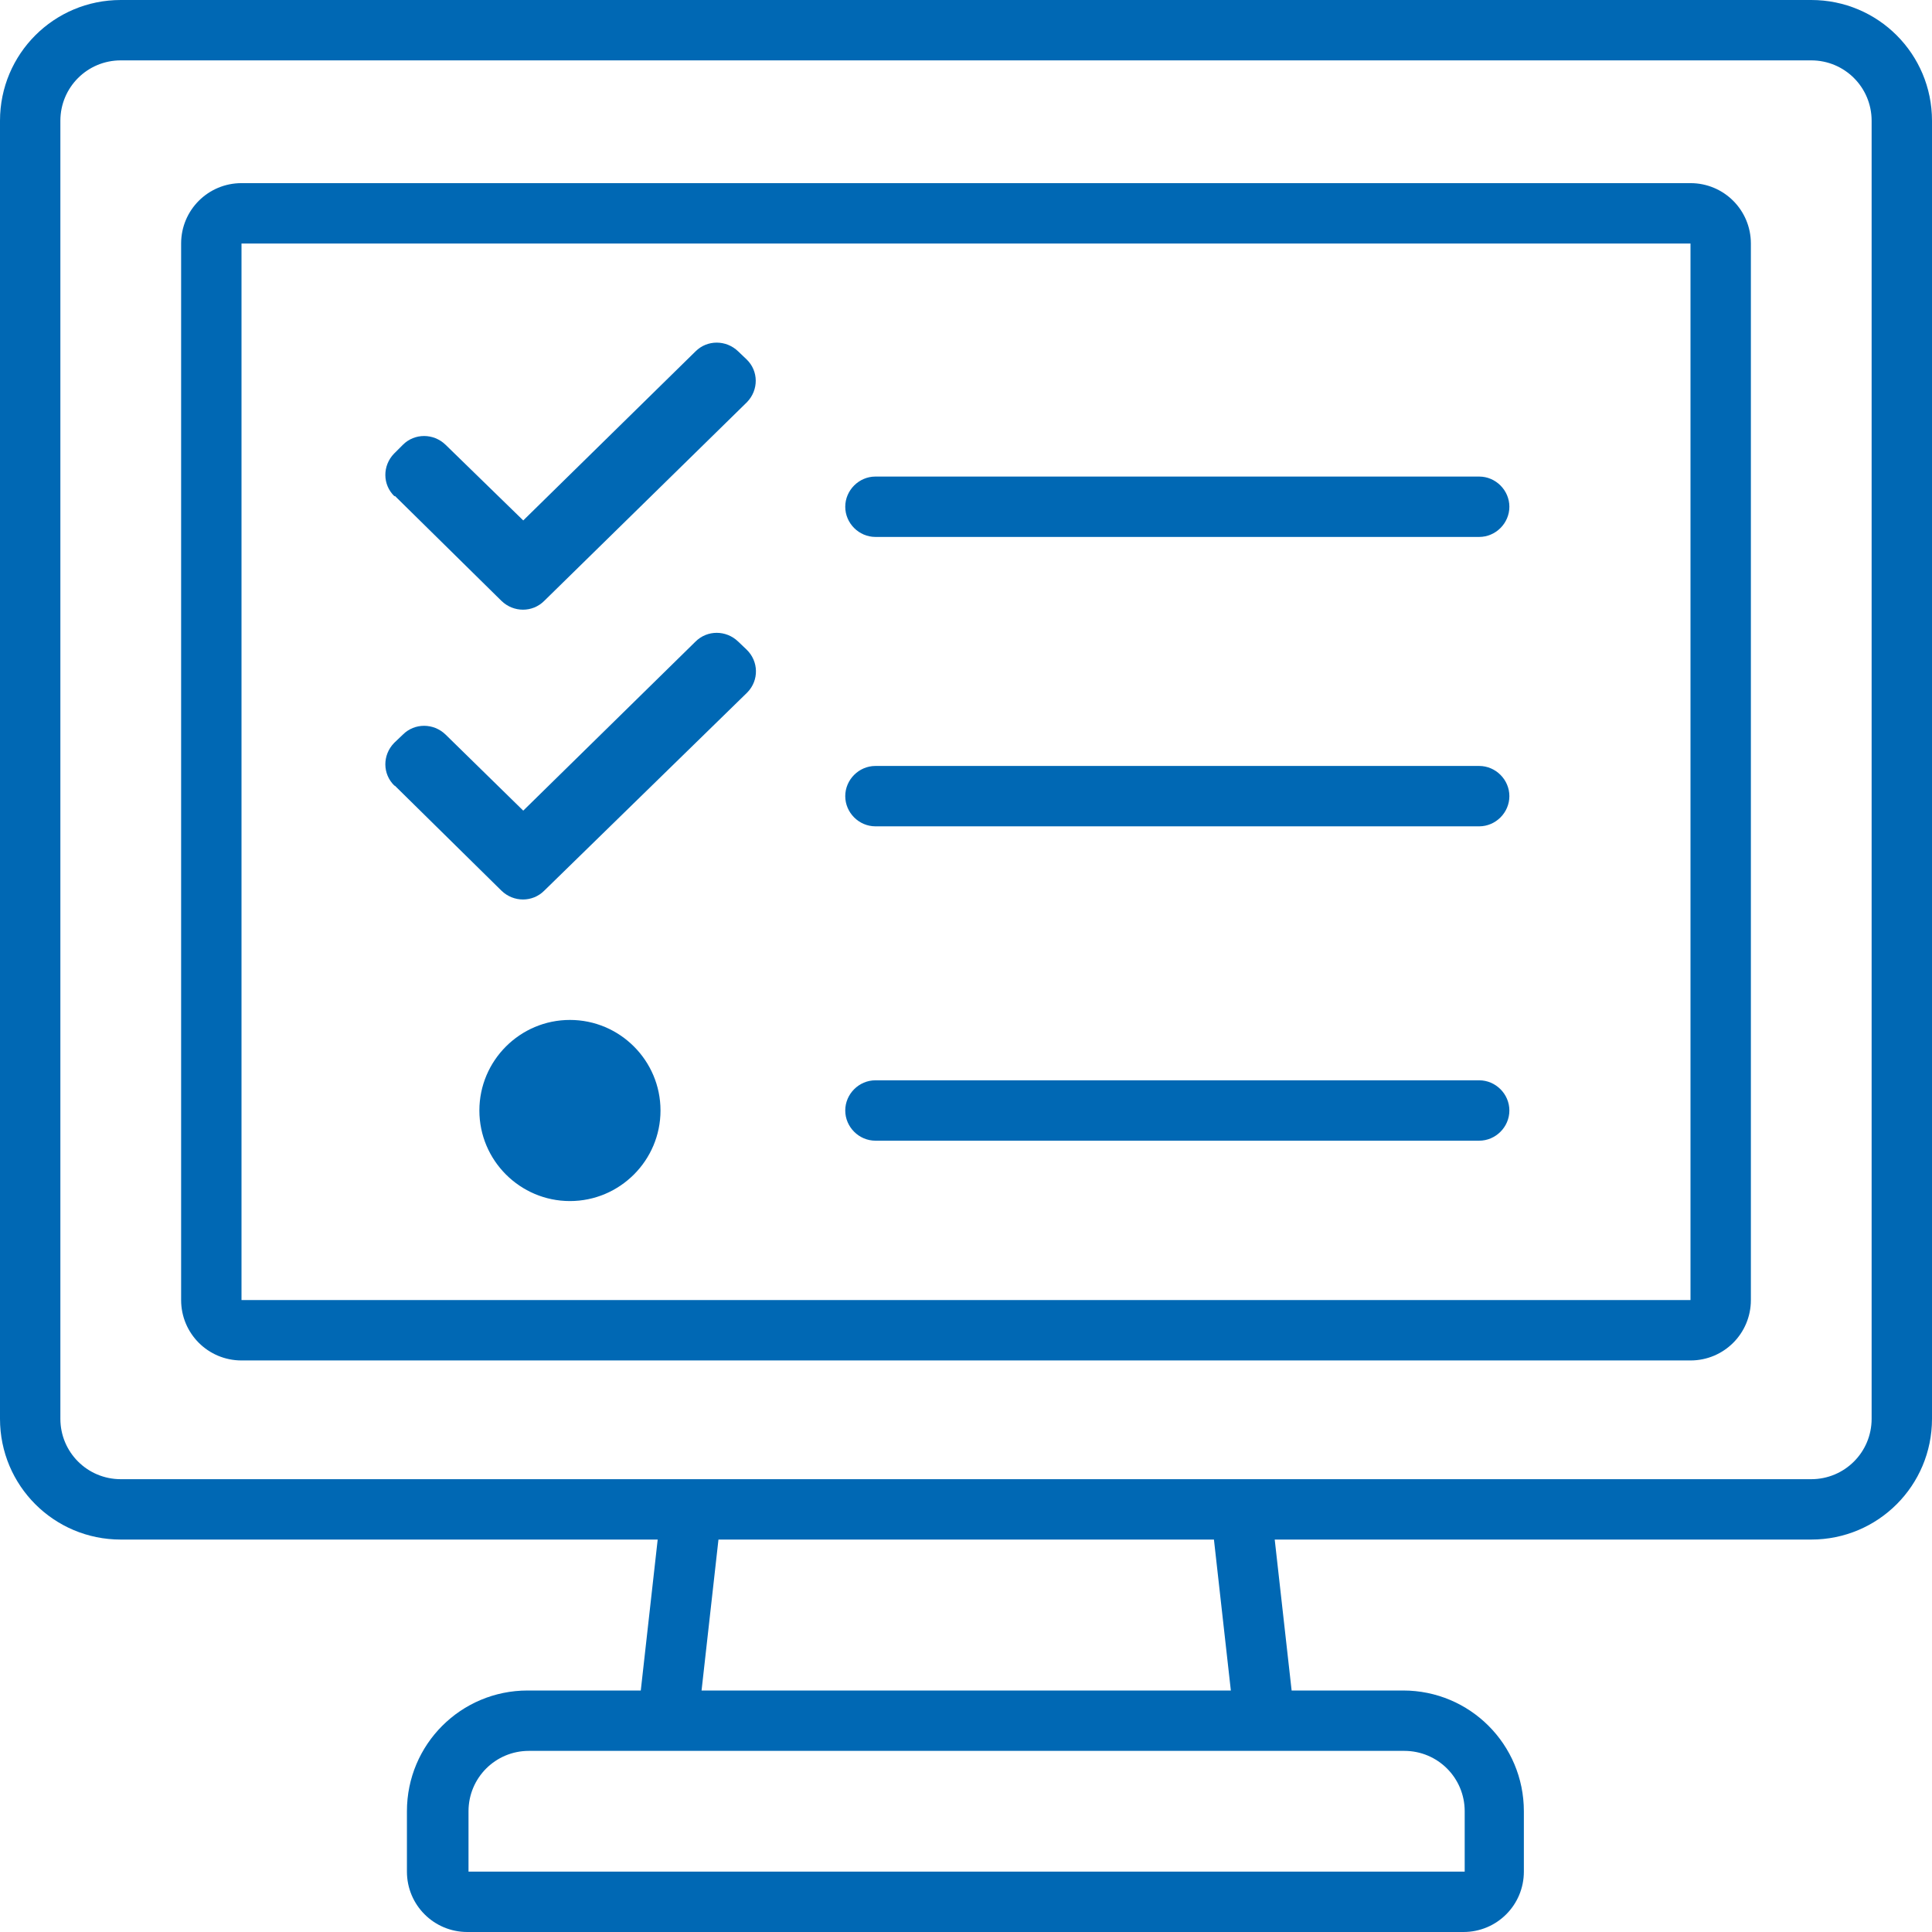 <svg width="48" height="48" viewBox="0 0 48 48" fill="none" xmlns="http://www.w3.org/2000/svg">
<path fill-rule="evenodd" clip-rule="evenodd" d="M21 12.59C21 12.18 21.34 11.84 21.75 11.84H36.75C37.16 11.84 37.5 12.18 37.5 12.59C37.5 13 37.16 13.34 36.75 13.34H21.75C21.34 13.34 21 13 21 12.59ZM21 19.78C21 19.37 21.34 19.03 21.75 19.03H36.75C37.16 19.03 37.5 19.37 37.5 19.78C37.5 20.19 37.16 20.53 36.75 20.53H21.75C21.34 20.53 21 20.19 21 19.78ZM21 27.59C21 27.18 21.34 26.84 21.75 26.84H36.75C37.16 26.84 37.5 27.18 37.5 27.59C37.5 28 37.16 28.34 36.75 28.34H21.75C21.34 28.34 21 28 21 27.59ZM16.41 27.59C16.41 28.83 15.4 29.84 14.16 29.84C12.92 29.84 11.91 28.83 11.91 27.59C11.91 26.35 12.92 25.34 14.16 25.34C15.4 25.34 16.41 26.35 16.41 27.59ZM9.8 19.52C9.5 19.23 9.5 18.76 9.79 18.46C9.79 18.46 9.79 18.46 9.8 18.45L10.01 18.25C10.3 17.96 10.77 17.96 11.07 18.25L13 20.14L17.28 15.94C17.57 15.65 18.04 15.65 18.34 15.94L18.55 16.14C18.85 16.43 18.86 16.9 18.57 17.2C18.57 17.2 18.56 17.21 18.55 17.22L13.52 22.13C13.23 22.42 12.76 22.42 12.46 22.13L9.81 19.52H9.8ZM9.8 12.33C9.5 12.04 9.5 11.57 9.79 11.27C9.79 11.27 9.79 11.27 9.8 11.26L10.01 11.05C10.3 10.76 10.77 10.76 11.07 11.05L13 12.93L17.28 8.73C17.57 8.44 18.04 8.44 18.34 8.73L18.55 8.93C18.85 9.22 18.85 9.69 18.56 9.99C18.56 9.99 18.56 9.99 18.55 10L13.52 14.93C13.23 15.22 12.76 15.22 12.46 14.93L9.81 12.32L9.8 12.33ZM42 32.3H6V6.05H42V32.3ZM42 4.55H6C5.17 4.55 4.5 5.22 4.5 6.05V32.3C4.5 33.13 5.17 33.8 6 33.8H42C42.83 33.8 43.5 33.13 43.5 32.3V6.05C43.5 5.22 42.83 4.55 42 4.55ZM46.5 35.25C46.5 36.08 45.83 36.75 45 36.75H3C2.17 36.75 1.5 36.08 1.5 35.25V3C1.5 2.17 2.17 1.5 3 1.5H45C45.83 1.5 46.5 2.17 46.5 3V35.25ZM30.58 42H17.43L17.85 38.25H30.16L30.58 42ZM34.89 43.5C35.72 43.5 36.39 44.17 36.39 45V46.5H11.64V45C11.64 44.17 12.31 43.5 13.14 43.5H34.89ZM45 0H3C1.34 0 0 1.34 0 3V35.25C0 36.91 1.34 38.25 3 38.25H16.34L15.92 42H13.11C11.45 42 10.11 43.34 10.11 45V46.5C10.11 47.33 10.78 48 11.61 48H36.36C37.19 48 37.86 47.33 37.86 46.5V45C37.86 43.34 36.52 42 34.86 42H32.09L31.67 38.25H45C46.66 38.25 48 36.91 48 35.25V3C48 1.34 46.66 0 45 0Z" fill="#0068B4"/>
</svg>
